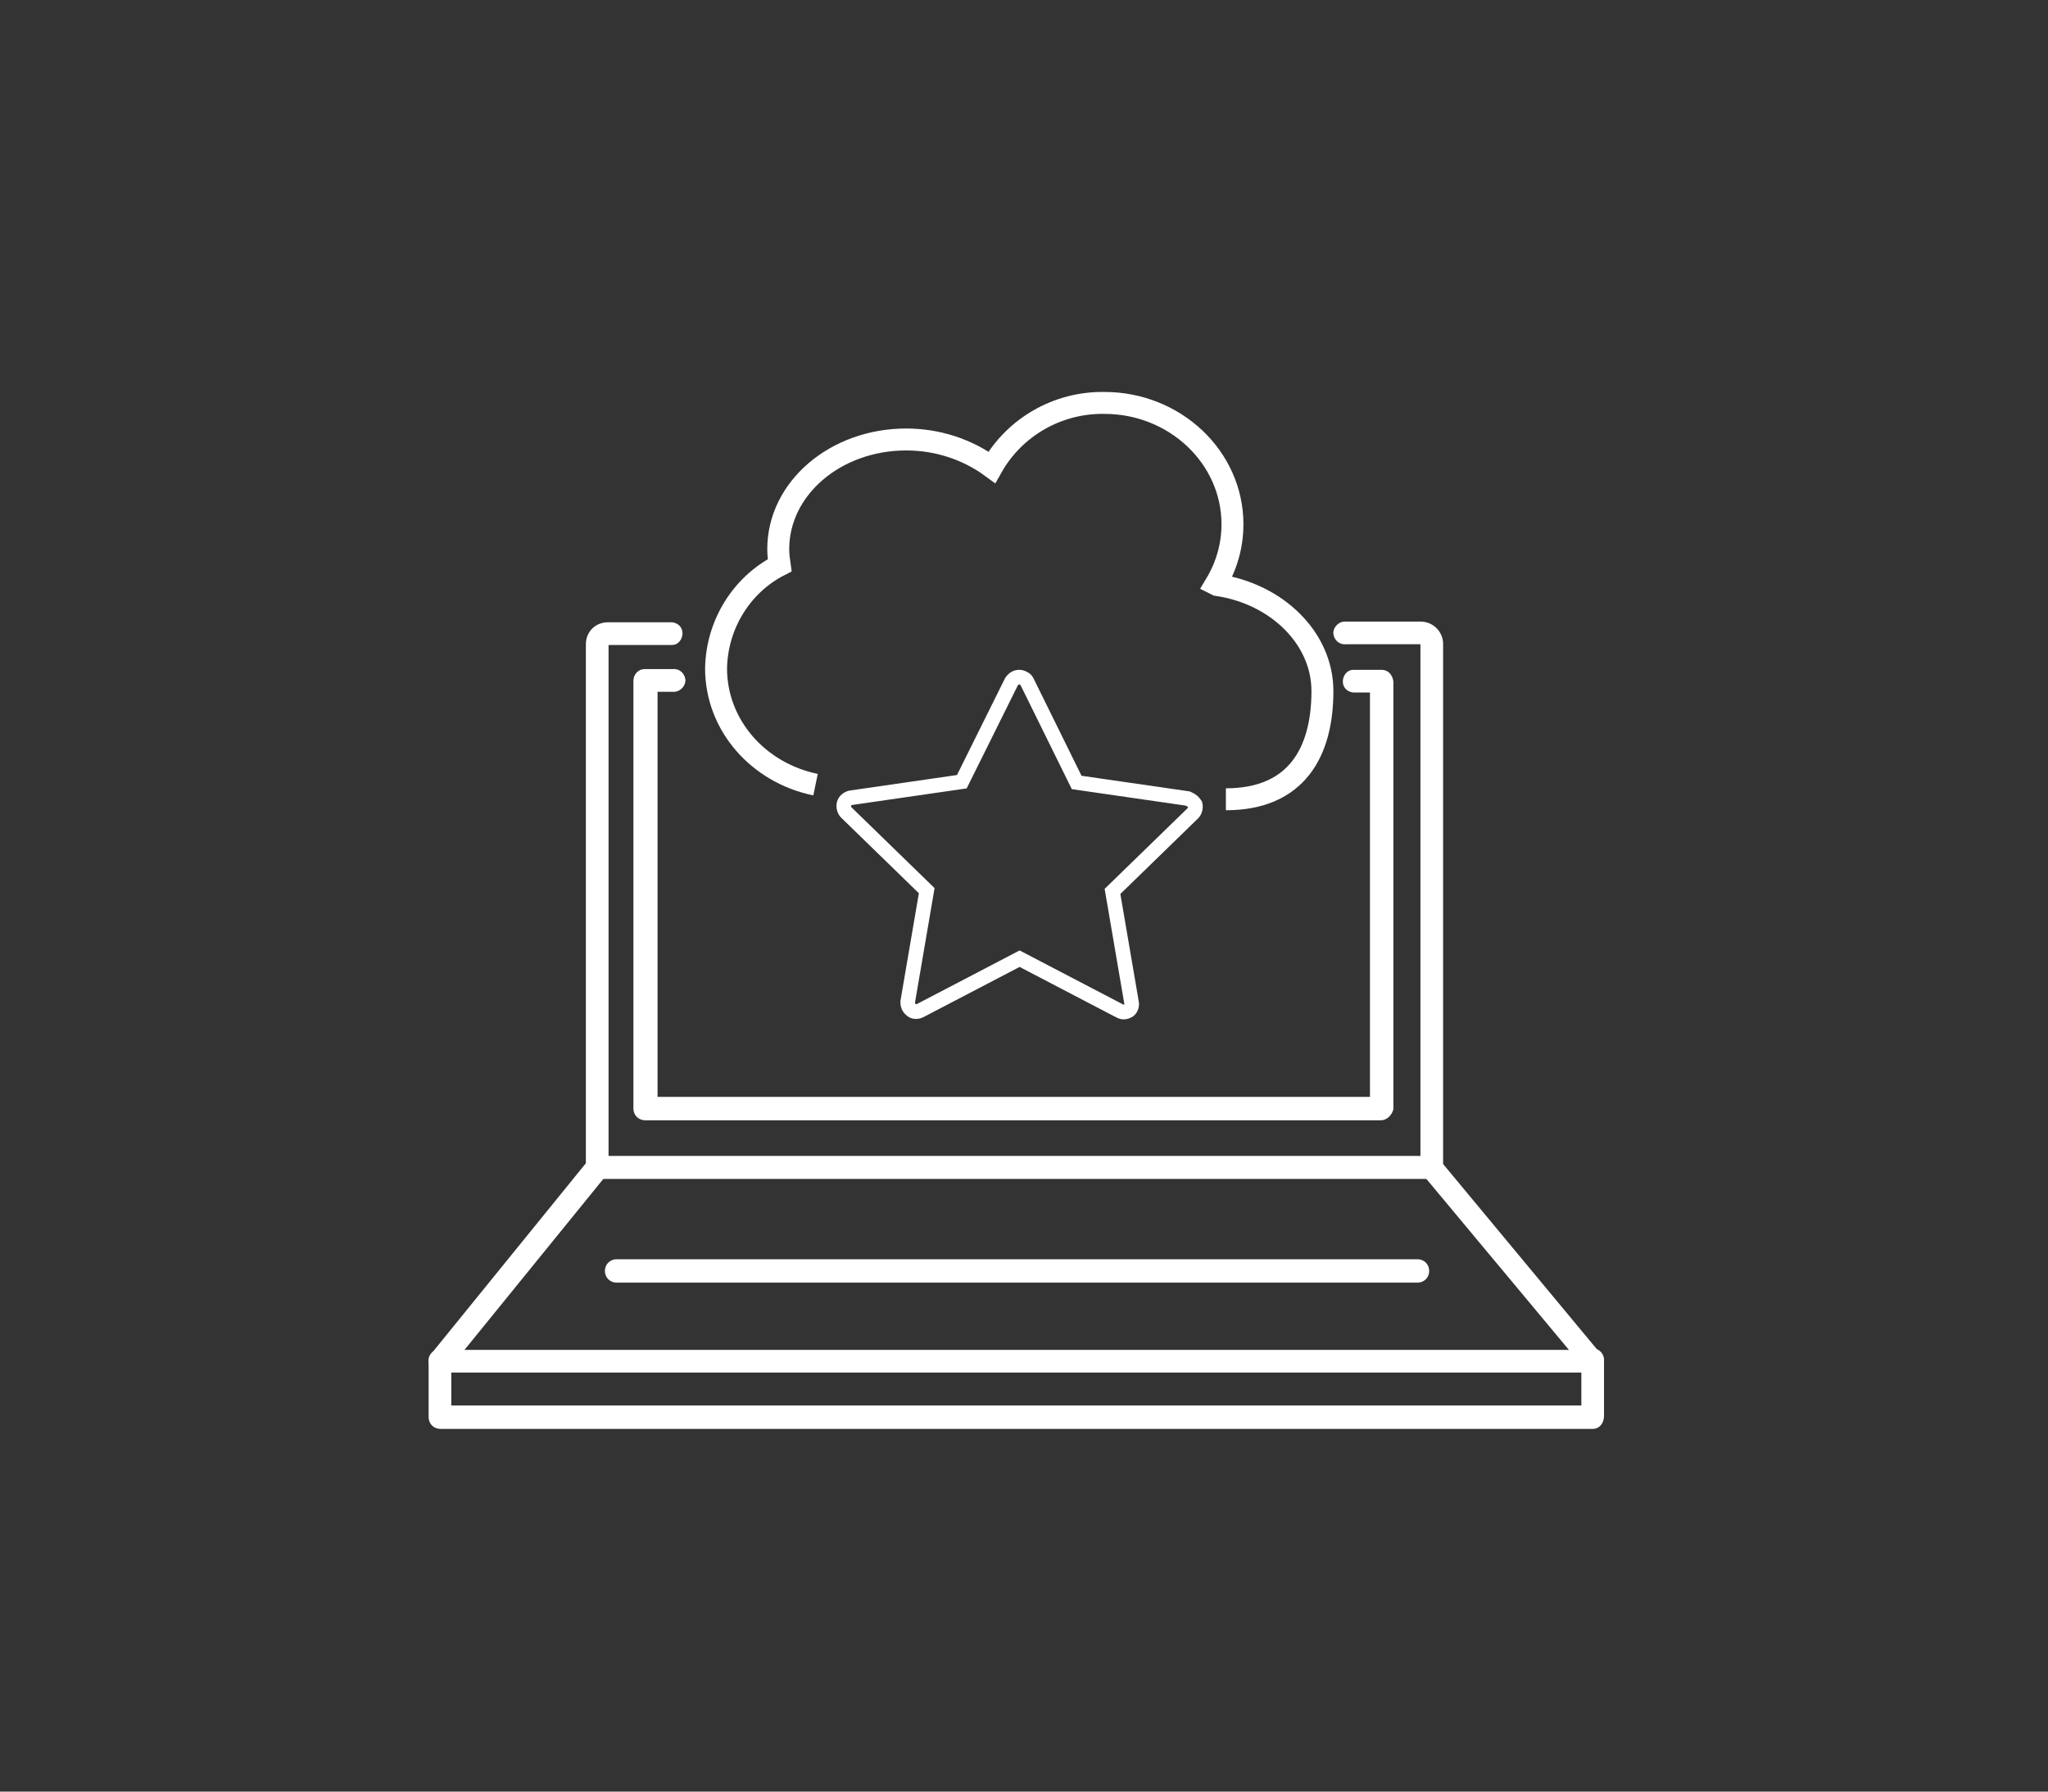 <?xml version="1.0" encoding="utf-8"?>
<!-- Generator: Adobe Illustrator 26.5.2, SVG Export Plug-In . SVG Version: 6.00 Build 0)  -->
<svg version="1.1" id="Layer_1" xmlns="http://www.w3.org/2000/svg" xmlns:xlink="http://www.w3.org/1999/xlink" x="0px" y="0px"
	 viewBox="0 0 280 245" style="enable-background:new 0 0 280 245;" xml:space="preserve">
<rect x="0" y="0" width="280" height="245" fill="#333333" stroke="none"/>
<style type="text/css">
	.st0{fill:none;stroke:#FFFFFF;stroke-width:3;stroke-miterlimit:10;}
	.st1{fill:none;stroke:#FFFFFF;stroke-width:2;stroke-miterlimit:10;}
	.st2{fill:#FFFFFF;}
</style>
<g>
	<path class="st0" d="M167.6,109.3c9.7,0,13.2-6.5,13.2-14.8c0-7.2-6.2-13.3-14.4-14.5l-0.2-0.1c1.5-2.5,2.3-5.3,2.3-8.2
		c0-9.2-7.9-16.6-17.5-16.6c-6.4-0.1-12.3,3.3-15.4,8.8c-3.4-2.5-7.5-3.8-11.7-3.8c-9.7,0-17.5,6.7-17.5,15c0,0.7,0.1,1.5,0.2,2.2
		c-5.3,2.7-8.6,8.2-8.7,14.1c0,7.8,5.8,14.3,13.6,15.9"/>
	<path class="st1" d="M163.4,110c0.1,0.4,0,0.9-0.3,1.2l-11,10.7l2.6,15.2c0.1,0.4-0.1,0.9-0.4,1.1c-0.2,0.1-0.4,0.2-0.7,0.2
		c-0.2,0-0.4-0.1-0.6-0.2l-13.6-7.1l-13.6,7.1c-0.4,0.2-0.9,0.2-1.2-0.1c-0.4-0.3-0.5-0.7-0.5-1.1l2.6-15.2l-11-10.7
		c-0.3-0.3-0.4-0.8-0.3-1.2c0.1-0.4,0.5-0.7,0.9-0.8l15.2-2.2l6.8-13.7c0.4-0.6,1.1-0.8,1.7-0.4c0.2,0.1,0.3,0.2,0.4,0.4l6.8,13.8
		l15.2,2.2C162.9,109.4,163.2,109.7,163.4,110z"/>
	<path class="st2" d="M195.8,161.2H81.7c-0.9,0-1.6-0.7-1.6-1.5l0,0V88.1c0-1.7,1.3-3,3-3c0,0,0,0,0.1,0h8.7
		c0.9,0.1,1.5,0.8,1.4,1.7c-0.1,0.8-0.7,1.4-1.4,1.4h-8.7v69.9h111v-70H184c-0.9,0.1-1.6-0.6-1.7-1.4s0.6-1.6,1.4-1.7
		c0.1,0,0.2,0,0.2,0h10.3c1.7,0,3,1.3,3.1,2.9c0,0,0,0,0,0.1v71.5C197.4,160.5,196.7,161.2,195.8,161.2L195.8,161.2z"/>
	<path class="st2" d="M217.8,195.4H60.2c-0.9,0-1.6-0.7-1.6-1.6v-7.6c-0.1-0.9,0.6-1.6,1.4-1.7s1.6,0.6,1.7,1.4c0,0.1,0,0.2,0,0.2
		v6.1h154.5v-6.1c-0.1-0.9,0.6-1.6,1.4-1.7c0.9-0.1,1.6,0.6,1.7,1.4c0,0.1,0,0.2,0,0.2v7.6C219.3,194.7,218.6,195.4,217.8,195.4z"/>
	<path class="st2" d="M217.8,187.7H60.2c-0.9,0-1.6-0.7-1.6-1.5c0-0.4,0.1-0.7,0.3-1l21.5-26.5c0.3-0.4,0.7-0.6,1.2-0.6h114.1
		c0.5,0,0.9,0.2,1.2,0.6l22,26.5c0.4,0.5,0.5,1.1,0.2,1.7C218.9,187.4,218.4,187.7,217.8,187.7z M63.5,184.6h151L195,161.2H82.5
		L63.5,184.6z"/>
	<path class="st2" d="M188.8,153.2H88.2c-0.9,0-1.6-0.7-1.6-1.6l0,0V93.1c0-0.9,0.7-1.6,1.5-1.6l0,0H92c0.9-0.1,1.6,0.6,1.7,1.4
		s-0.6,1.6-1.4,1.7c-0.1,0-0.2,0-0.2,0h-2.2V150h97.4V94.7H185c-0.9-0.1-1.5-0.8-1.4-1.7c0.1-0.8,0.7-1.4,1.4-1.4h3.9
		c0.9,0,1.5,0.7,1.6,1.6v58.5C190.3,152.5,189.6,153.2,188.8,153.2z"/>
	<path class="st2" d="M193.8,175.4H84.3c-0.9,0-1.6-0.7-1.6-1.6s0.7-1.6,1.6-1.6h109.5c0.9,0,1.6,0.7,1.6,1.6
		S194.7,175.4,193.8,175.4z"/>
</g>
</svg>
